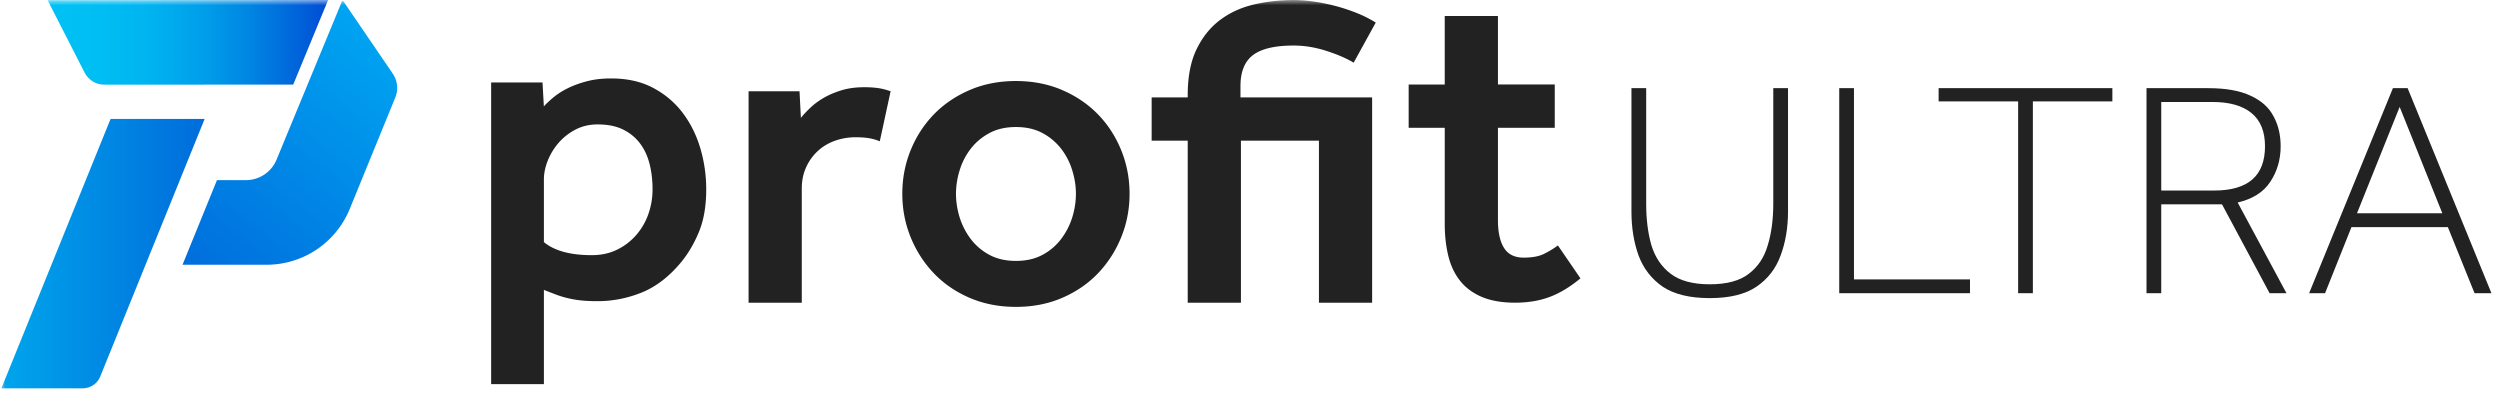 <svg xmlns="http://www.w3.org/2000/svg" width="238" height="38" fill="none" xmlns:v="https://vecta.io/nano"><g clip-path="url(#E)"><mask id="A" maskUnits="userSpaceOnUse" x="0" y="0" width="238" height="38"><path d="M0 0H238V38H0V0Z" fill="#fff"/></mask><g mask="url(#A)"><path d="M46.754 7.853h4.893l.129 2.275c.258-.286.579-.586.966-.901s.843-.601 1.374-.858 1.131-.472 1.803-.644 1.423-.257 2.254-.257c1.546 0 2.883.3 4.014.902s2.067 1.395 2.811 2.382 1.302 2.111 1.675 3.369c.373 1.268.561 2.584.559 3.906 0 1.574-.229 2.919-.687 4.034s-1.03 2.089-1.716 2.918c-1.145 1.373-2.397 2.332-3.756 2.876s-2.755.816-4.185.816c-.659 0-1.224-.029-1.696-.085-.434-.051-.864-.13-1.287-.237-.364-.093-.723-.208-1.074-.343l-1.052-.407v8.97h-5.022V7.853h-.001zm5.022 15.194c1.002.83 2.518 1.244 4.551 1.244.916 0 1.731-.178 2.447-.536.698-.344 1.318-.826 1.825-1.416a6.14 6.14 0 0 0 1.138-1.996 7.04 7.04 0 0 0 .386-2.318c0-.857-.093-1.659-.279-2.403s-.486-1.395-.902-1.953-.952-1.001-1.609-1.33-1.474-.494-2.447-.494c-.773 0-1.474.165-2.103.494a5.4 5.4 0 0 0-1.609 1.266 5.91 5.91 0 0 0-1.03 1.695c-.243.616-.365 1.209-.365 1.781v5.966l-.001.002zM71.264 8.689h4.851l.129 2.532a9.95 9.95 0 0 1 .88-.944c.358-.343.779-.658 1.266-.944s1.052-.529 1.696-.73 1.381-.3 2.21-.3c.486 0 .923.029 1.309.085s.779.158 1.181.3l-1.03 4.764c-.338-.141-.691-.242-1.052-.3s-.78-.085-1.267-.085c-.686 0-1.346.114-1.975.343a4.71 4.71 0 0 0-1.631.987c-.464.437-.836.963-1.095 1.545-.272.601-.407 1.274-.407 2.017v10.859h-5.065l.001-20.129zM85.9 18.443c0-1.46.265-2.84.794-4.142s1.267-2.438 2.21-3.412 2.082-1.744 3.412-2.318 2.797-.858 4.4-.858 3.069.286 4.4.858 2.468 1.346 3.413 2.318 1.681 2.111 2.21 3.412.795 2.682.795 4.142-.265 2.84-.795 4.141-1.265 2.446-2.21 3.433-2.082 1.767-3.413 2.34-2.797.858-4.4.858-3.069-.287-4.4-.858-2.468-1.352-3.412-2.34-1.681-2.131-2.21-3.433-.794-2.682-.794-4.141zm10.818 6.395c.973 0 1.817-.193 2.533-.579.698-.371 1.306-.891 1.781-1.523a6.69 6.69 0 0 0 1.052-2.06c.229-.744.343-1.487.343-2.232s-.114-1.451-.343-2.209c-.223-.745-.579-1.443-1.052-2.06a5.52 5.52 0 0 0-1.781-1.503c-.716-.386-1.561-.579-2.533-.579s-1.817.193-2.533.579-1.309.887-1.781 1.502-.829 1.315-1.052 2.06a7.63 7.63 0 0 0-.343 2.21c0 .715.115 1.488.343 2.232a6.68 6.68 0 0 0 1.052 2.06c.475.632 1.083 1.152 1.781 1.523.715.386 1.56.579 2.533.579zm16.353-11.446h-3.434v-4.12h3.434v-.215c0-1.744.279-3.198.837-4.356s1.303-2.088 2.232-2.789 2.003-1.194 3.219-1.48 2.497-.429 3.843-.429a13.38 13.38 0 0 1 1.738.128c.644.086 1.309.215 1.996.386s1.381.393 2.082.665a11.85 11.85 0 0 1 1.953.966l-2.103 3.819c-.659-.4-1.518-.773-2.576-1.116s-2.104-.515-3.133-.515c-1.775 0-3.063.3-3.864.902s-1.202 1.588-1.202 2.961v1.073h12.534v19.547h-5.065V13.39h-7.426v15.428h-5.065V13.391zm24.468-1.225h-3.434v-4.12h3.434V1.521h5.065v6.523h5.409v4.12h-5.409v8.8c0 1.144.194 2.024.58 2.639s1.008.923 1.867.923c.8 0 1.437-.115 1.91-.344a8.69 8.69 0 0 0 1.352-.816l2.146 3.133c-1.002.83-1.989 1.423-2.961 1.781s-2.06.537-3.263.537-2.275-.179-3.133-.537-1.553-.865-2.082-1.524-.909-1.452-1.138-2.382-.343-1.953-.343-3.068v-9.142.002z" fill="#222"/><path d="M31.235 0L4.531.016l3.526 6.901c.176.345.444.634.775.837s.71.309 1.098.309l17.985-.011L31.236 0h-.001z" fill="url(#B)"/><path d="M37.398 7.02L32.713.156c-.01-.015-.025-.027-.041-.035s-.035-.011-.054-.009-.036.009-.05.02-.026.026-.033.043l-6.207 15.022c-.239.577-.643 1.071-1.162 1.418s-1.13.533-1.754.533l-2.758.002-3.277 8.05 8.003.004a8.55 8.55 0 0 0 7.917-5.317l4.336-10.61c.304-.745.216-1.588-.235-2.256z" fill="url(#C)"/><path d="M10.524 11.325L.129 36.971h7.732c.738 0 1.401-.441 1.676-1.113l9.944-24.533h-8.958.001 0z" fill="url(#D)"/><path d="M155.314 20.128V8.393h1.403v11.004c0 1.483.166 2.799.497 3.951.351 1.151.965 2.058 1.841 2.721s2.114.995 3.712.995c1.617 0 2.854-.331 3.711-.995.877-.663 1.481-1.57 1.812-2.721.351-1.152.526-2.468.526-3.951V8.393h1.403v11.735c0 1.542-.234 2.936-.702 4.185-.448 1.249-1.218 2.244-2.308 2.985-1.072.721-2.553 1.083-4.442 1.083s-3.381-.361-4.472-1.083c-1.071-.741-1.841-1.736-2.308-2.985-.448-1.249-.673-2.644-.673-4.185zm19.781 7.785V8.393h1.403v18.203h11.046v1.317h-12.449zm17.031 0V9.651h-7.569V8.393h16.54v1.259h-7.568v18.261h-1.403zm12.221 0V8.393h5.874c1.695 0 3.049.244 4.062.732 1.013.468 1.734 1.122 2.163 1.96.448.819.672 1.766.672 2.839 0 1.268-.331 2.4-.994 3.395-.643.976-1.675 1.629-3.098 1.961l4.647 8.633h-1.607l-4.53-8.457h-5.786v8.457h-1.403zm1.403-9.775h5.056c3.214 0 4.822-1.405 4.822-4.214 0-1.405-.429-2.458-1.286-3.161s-2.095-1.054-3.712-1.054h-4.88v8.428zm14.077 9.775l7.978-19.52h1.402l7.979 19.52h-1.608l-2.542-6.292h-9.176l-2.514 6.292h-1.519zm4.559-7.609h8.124l-4.062-10.126-4.062 10.126z" fill="#222"/></g></g><defs><linearGradient id="B" x1="4.188" y1="4.031" x2="35.59" y2="4.031" gradientUnits="userSpaceOnUse"><stop stop-color="#00c2f4"/><stop offset=".165" stop-color="#00bef3"/><stop offset=".322" stop-color="#00b3f0"/><stop offset=".477" stop-color="#009fea"/><stop offset=".63" stop-color="#0084e2"/><stop offset=".781" stop-color="#0061d9"/><stop offset=".93" stop-color="#0037cd"/><stop offset=".959" stop-color="#002eca"/></linearGradient><linearGradient id="C" x1="16.367" y1="31.171" x2="49.225" y2="-10.6" gradientUnits="userSpaceOnUse"><stop stop-color="#0063d8"/><stop offset=".165" stop-color="#0074df"/><stop offset="1" stop-color="#00c8ff"/></linearGradient><linearGradient id="D" x1="-.105" y1="24.148" x2="22.67" y2="24.148" gradientUnits="userSpaceOnUse"><stop stop-color="#00a6ec"/><stop offset="1" stop-color="#0063d8"/></linearGradient><clipPath id="E"><path fill="#fff" d="M0 0h238v38H0z"/></clipPath></defs></svg>